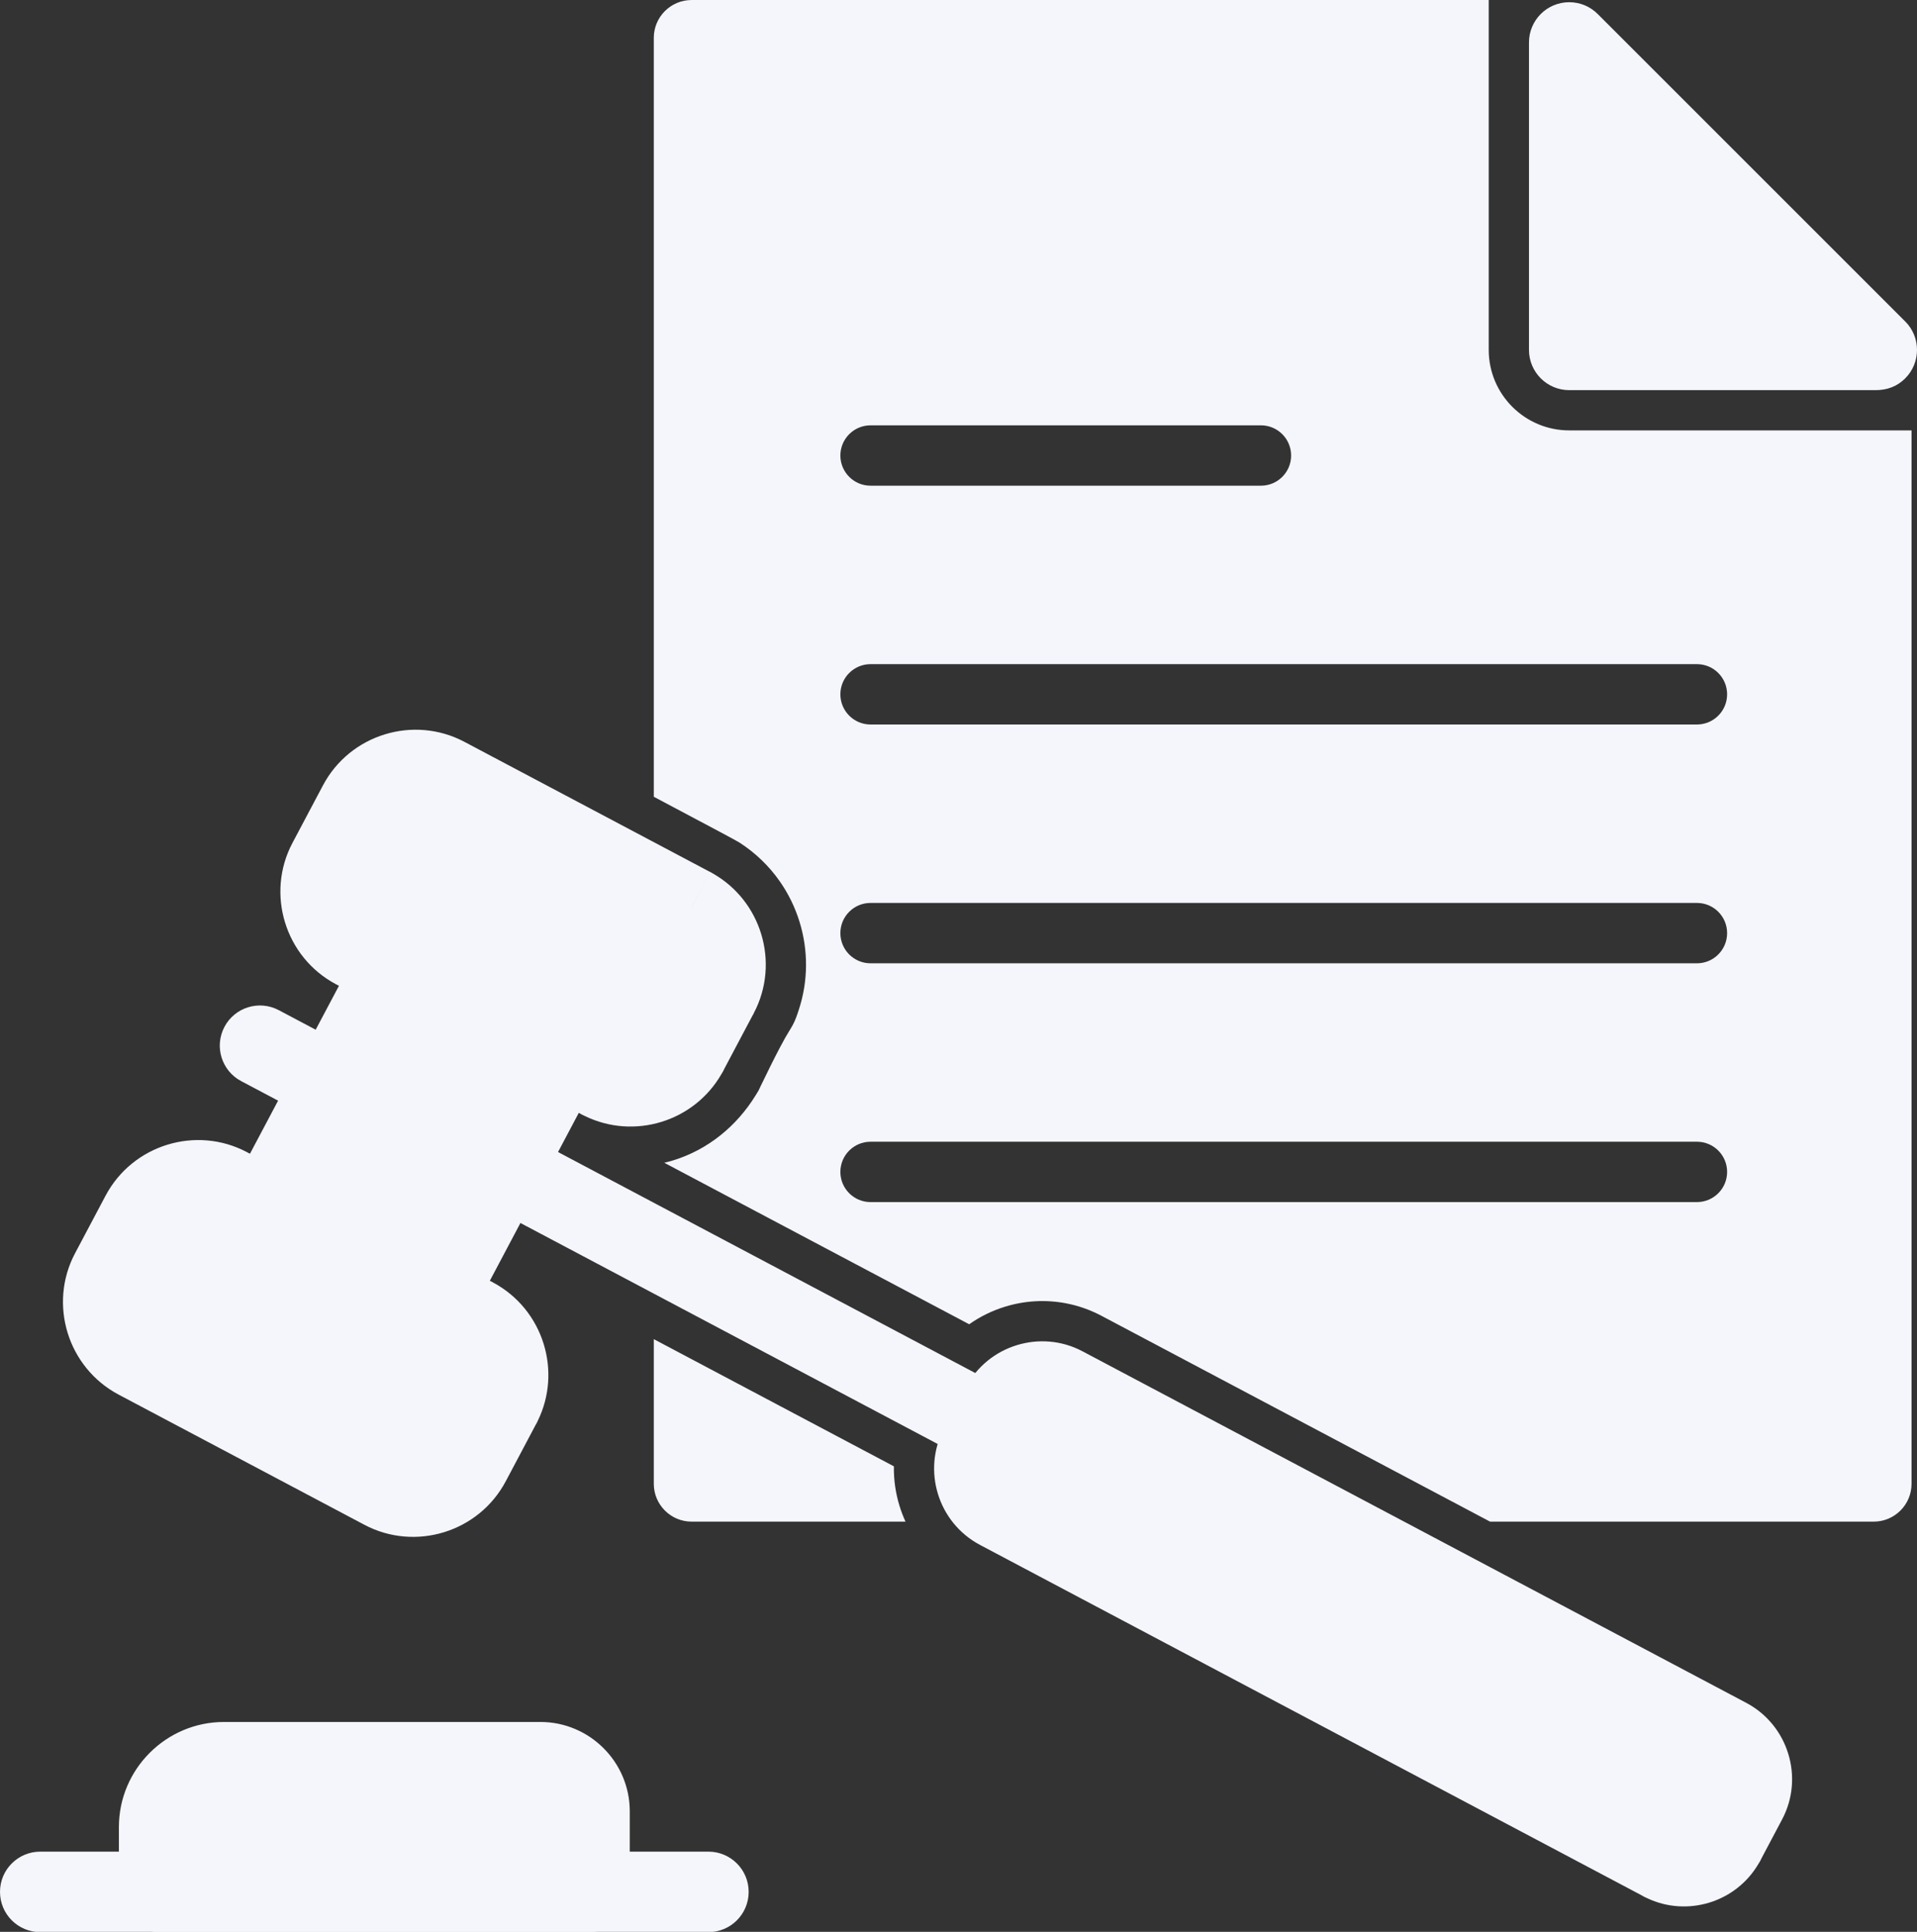 <?xml version="1.0" encoding="UTF-8" standalone="no"?><svg xmlns="http://www.w3.org/2000/svg" xmlns:xlink="http://www.w3.org/1999/xlink" fill="#000000" height="368.7" preserveAspectRatio="xMidYMid meet" version="1" viewBox="0.0 0.0 365.8 368.7" width="365.8" zoomAndPan="magnify"><rect x="0.0" y="0.0" width="365.8" height="368.7" fill="#333333" stroke="none"/><defs><clipPath id="a"><path d="M 0 353 L 143 353 L 143 368.75 L 0 368.75 Z M 0 353"/></clipPath><clipPath id="b"><path d="M 22 328 L 121 328 L 121 368.75 L 22 368.75 Z M 22 328"/></clipPath><clipPath id="c"><path d="M 291 0 L 365.801 0 L 365.801 75 L 291 75 Z M 291 0"/></clipPath></defs><g><g id="change1_3"><path d="M 203.367 0.004 L 284.078 0.004 L 284.078 66.781 C 284.078 75.262 290.961 82.141 299.438 82.141 L 364.758 82.141 L 364.758 283.203 C 364.758 287.164 361.516 290.406 357.559 290.406 L 284.328 290.406 L 210.145 251.105 C 207.992 249.969 205.707 249.172 203.367 248.73 L 203.367 229.422 L 323.809 229.422 C 326.988 229.422 329.566 226.844 329.566 223.664 C 329.566 220.48 326.988 217.902 323.809 217.902 L 203.367 217.902 L 203.367 183.848 L 323.809 183.848 C 326.988 183.848 329.566 181.27 329.566 178.086 C 329.566 174.906 326.988 172.328 323.809 172.328 L 203.367 172.328 L 203.367 138.273 L 323.809 138.273 C 326.988 138.273 329.566 135.691 329.566 132.512 C 329.566 129.332 326.988 126.754 323.809 126.754 L 203.367 126.754 L 203.367 92.695 L 240.613 92.695 C 243.793 92.695 246.371 90.117 246.371 86.938 C 246.371 83.758 243.793 81.176 240.613 81.176 L 203.367 81.176 Z M 148.773 0.004 L 203.367 0.004 L 203.367 81.176 L 166.117 81.176 C 162.938 81.176 160.359 83.758 160.359 86.938 C 160.359 90.117 162.938 92.695 166.117 92.695 L 203.367 92.695 L 203.367 126.754 L 166.117 126.754 C 162.938 126.754 160.359 129.332 160.359 132.512 C 160.359 135.691 162.938 138.273 166.117 138.273 L 203.367 138.273 L 203.367 172.328 L 166.117 172.328 C 162.938 172.328 160.359 174.906 160.359 178.086 C 160.359 181.27 162.938 183.848 166.117 183.848 L 203.367 183.848 L 203.367 217.902 L 166.117 217.902 C 162.938 217.902 160.359 220.48 160.359 223.664 C 160.359 226.844 162.938 229.422 166.117 229.422 L 203.367 229.422 L 203.367 248.73 C 199.543 248.008 195.566 248.219 191.773 249.387 C 189.32 250.141 187.016 251.273 184.938 252.738 L 148.773 233.582 L 148.773 200.016 C 149.129 199.344 149.484 198.68 149.852 198.023 C 150.305 197.211 150.84 196.426 151.277 195.617 C 151.789 194.664 152.109 193.691 152.441 192.672 C 154.219 187.246 154.254 181.402 152.574 175.949 C 151.715 173.152 150.426 170.531 148.773 168.172 Z M 148.773 290.406 L 148.773 268.305 L 170.57 279.852 C 170.527 282.395 170.887 284.938 171.641 287.391 C 171.957 288.426 172.344 289.434 172.789 290.406 Z M 131.957 0.004 L 148.773 0.004 L 148.773 168.172 C 146.738 165.27 144.145 162.762 141.113 160.812 C 140.477 160.402 136.504 158.301 124.758 152.066 L 124.758 7.203 C 124.758 3.242 127.996 0.004 131.957 0.004 Z M 148.773 233.582 L 126.758 221.918 C 127.332 221.781 127.902 221.629 128.473 221.453 C 135.105 219.414 140.598 214.902 144.211 209.008 C 145.008 207.703 144.531 208.555 145.156 207.266 C 146.328 204.855 147.516 202.402 148.773 200.016 Z M 148.773 268.305 L 148.773 290.406 L 131.957 290.406 C 127.996 290.406 124.758 287.164 124.758 283.203 L 124.758 255.582 L 148.773 268.305" fill="#f4f6fc" fill-rule="evenodd"/></g><g id="change1_4"><path d="M 79.078 178.43 L 110.832 195.254 L 107.262 202.031 L 110.855 195.246 C 114.605 197.23 116.031 201.879 114.047 205.629 C 113.965 205.781 113.879 205.93 113.789 206.074 L 89.891 251.195 L 83.109 247.625 L 89.895 251.219 C 87.91 254.969 83.262 256.395 79.516 254.41 C 79.359 254.328 79.211 254.242 79.066 254.152 L 47.312 237.332 L 50.883 230.551 L 47.285 237.34 C 43.539 235.352 42.109 230.703 44.094 226.957 C 44.176 226.805 44.262 226.652 44.352 226.508 L 68.254 181.391 L 75.031 184.961 L 68.246 181.363 C 70.23 177.617 74.879 176.188 78.629 178.172 C 78.781 178.254 78.93 178.34 79.078 178.43" fill="#f4f6fc"/></g><g id="change1_5"><path d="M 69.539 291.012 L 22.641 266.168 C 17.777 263.59 14.41 259.266 12.906 254.379 C 11.406 249.492 11.754 244.035 14.32 239.191 L 20.141 228.207 C 22.719 223.344 27.039 219.977 31.93 218.473 C 36.816 216.969 42.273 217.32 47.117 219.887 L 93.574 244.496 C 93.73 244.566 93.887 244.641 94.039 244.723 L 94.031 244.738 C 98.891 247.316 102.25 251.637 103.75 256.52 C 105.191 261.215 104.926 266.438 102.629 271.137 C 102.59 271.219 102.555 271.301 102.516 271.387 L 102.492 271.43 C 102.445 271.531 102.395 271.633 102.344 271.73 L 102.328 271.723 L 96.516 282.691 C 93.941 287.555 89.617 290.922 84.727 292.426 C 79.84 293.926 74.383 293.578 69.539 291.012" fill="#f4f6fc"/></g><g id="change1_6"><path d="M 88.602 141.574 L 135.5 166.418 L 131.93 173.195 L 132.004 173.062 L 135.5 166.418 L 135.516 166.426 L 135.523 166.41 C 135.727 166.52 135.922 166.633 136.113 166.754 C 140.648 169.363 143.797 173.523 145.234 178.207 C 146.738 183.094 146.387 188.551 143.82 193.395 L 137.039 189.824 L 137.184 189.898 L 143.82 193.395 L 143.812 193.41 L 143.828 193.418 C 143.746 193.57 143.66 193.723 143.566 193.871 L 138.25 203.91 C 138.082 204.289 137.887 204.652 137.66 204.996 C 135.051 209.527 130.891 212.676 126.215 214.113 C 121.527 215.555 116.32 215.289 111.629 213.004 C 111.25 212.848 110.887 212.656 110.543 212.441 L 64.129 187.855 C 59.262 185.277 55.895 180.953 54.395 176.066 C 52.891 171.18 53.238 165.723 55.805 160.879 L 61.625 149.895 C 64.203 145.027 68.527 141.66 73.414 140.16 C 78.301 138.656 83.758 139.008 88.602 141.574" fill="#f4f6fc"/></g><g id="change1_7"><path d="M 206.551 257.895 L 333.203 324.984 C 337.219 327.109 339.992 330.676 341.23 334.707 C 342.473 338.734 342.184 343.234 340.066 347.227 L 336.152 354.617 C 335.98 355.012 335.773 355.387 335.535 355.742 C 333.379 359.402 329.988 361.945 326.184 363.113 C 322.367 364.285 318.133 364.09 314.305 362.27 C 313.914 362.109 313.535 361.914 313.18 361.691 L 187.012 294.855 C 182.996 292.73 180.219 289.164 178.98 285.137 C 177.742 281.105 178.031 276.605 180.145 272.613 L 184.309 264.758 C 186.434 260.742 190 257.965 194.027 256.727 C 198.059 255.488 202.559 255.777 206.551 257.895" fill="#f4f6fc"/></g><g id="change1_8"><path d="M 101.043 216.988 C 97.297 215.016 92.664 216.453 90.691 220.195 C 88.723 223.941 90.156 228.574 93.902 230.547 L 184.492 278.535 C 188.234 280.508 192.867 279.07 194.84 275.324 C 196.812 271.582 195.375 266.945 191.633 264.977 L 101.043 216.988" fill="#f4f6fc"/></g><g id="change1_9"><path d="M 55.031 211.105 C 58.777 213.078 63.41 211.645 65.383 207.898 C 67.352 204.152 65.914 199.52 62.172 197.547 L 53.172 192.781 C 49.426 190.809 44.793 192.246 42.824 195.992 C 40.852 199.734 42.289 204.367 46.031 206.34 L 55.031 211.105" fill="#f4f6fc"/></g><g clip-path="url(#a)" id="change1_10"><path d="M 7.68 353.391 C 3.438 353.391 0 356.828 0 361.07 C 0 365.312 3.438 368.75 7.68 368.75 L 135.18 368.75 C 139.422 368.75 142.859 365.312 142.859 361.07 C 142.859 356.828 139.422 353.391 135.18 353.391 L 7.68 353.391" fill="#f4f6fc"/></g><g clip-path="url(#b)" id="change1_2"><path d="M 42.742 328.641 L 103.117 328.641 C 107.816 328.641 112.082 330.555 115.168 333.645 C 118.258 336.73 120.172 340.996 120.172 345.695 L 120.172 361.07 C 120.172 365.312 116.734 368.75 112.492 368.75 L 30.367 368.75 C 26.125 368.75 22.688 365.312 22.688 361.07 L 22.688 348.695 C 22.688 343.172 24.941 338.156 28.574 334.527 C 32.203 330.895 37.219 328.641 42.742 328.641" fill="#f4f6fc"/></g><g clip-path="url(#c)" id="change1_1"><path d="M 357.941 74.461 L 299.438 74.461 C 295.199 74.461 291.758 71.02 291.758 66.781 L 291.758 8.102 C 291.758 3.859 295.199 0.422 299.438 0.422 C 301.586 0.422 303.523 1.301 304.918 2.719 L 363.551 61.352 L 363.551 61.348 C 366.551 64.348 366.551 69.211 363.551 72.211 C 362.008 73.754 360.102 74.457 357.941 74.461" fill="#f4f6fc"/></g></g></svg>